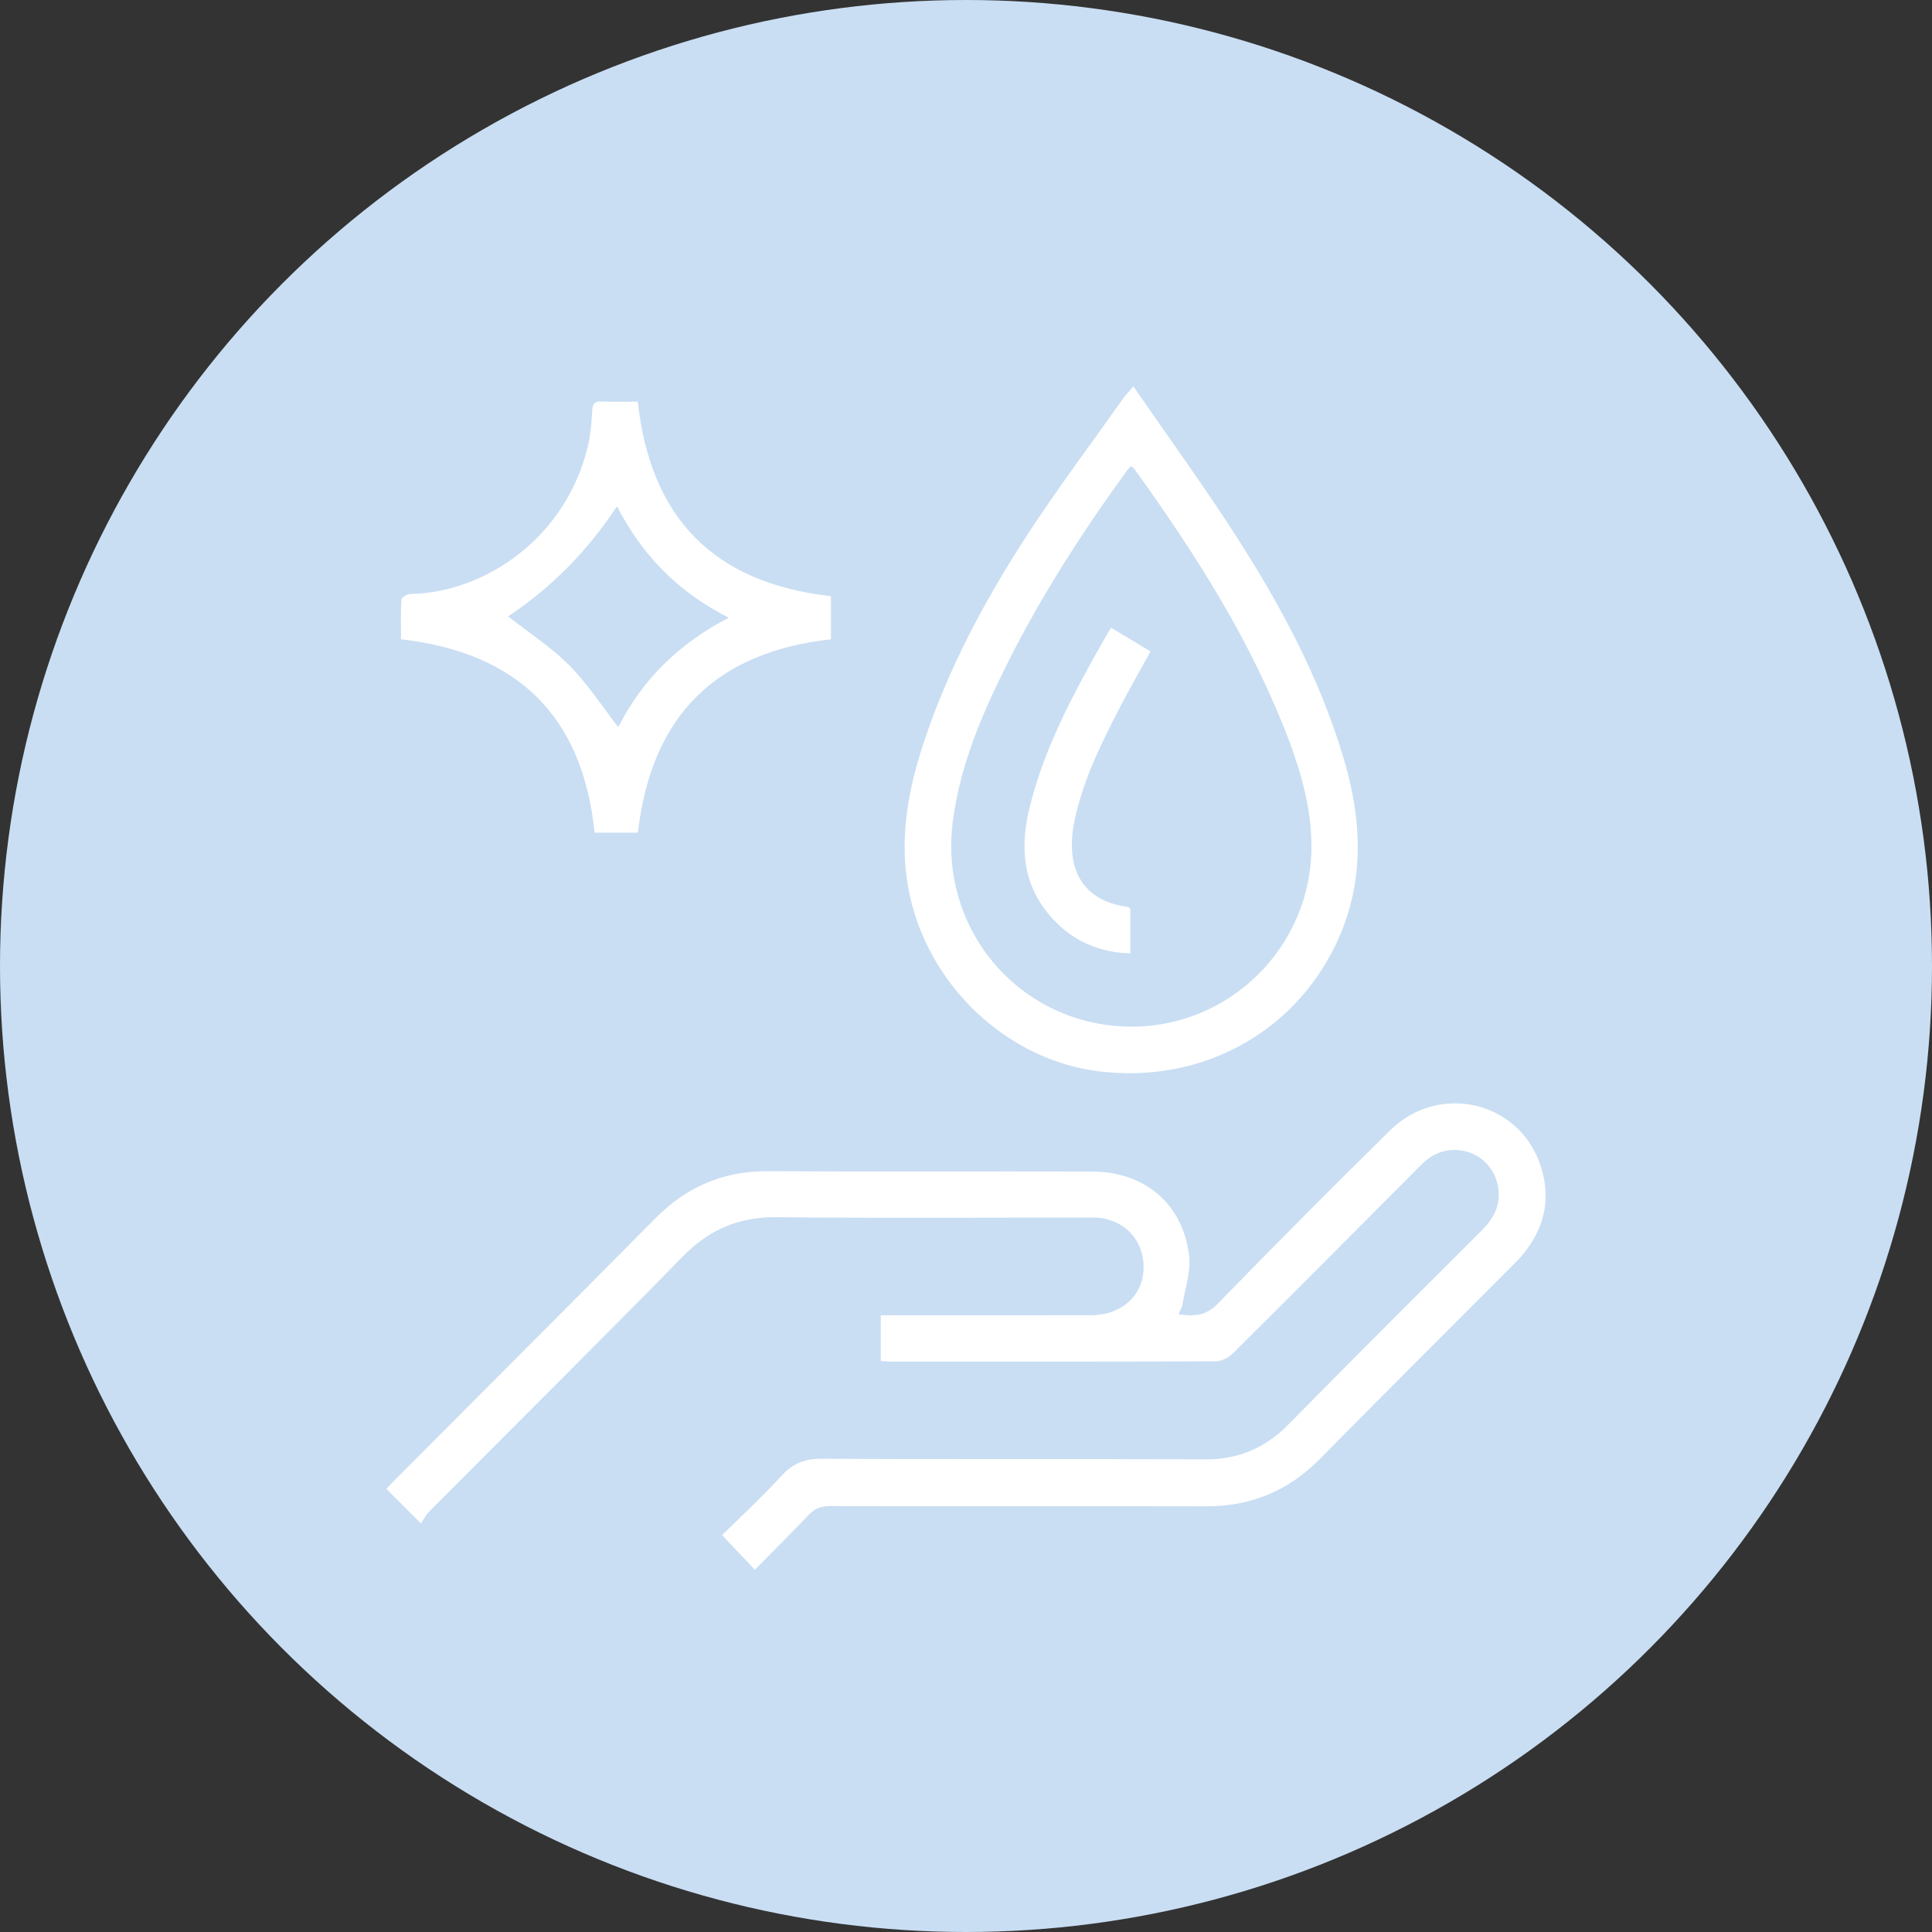 <?xml version="1.0" encoding="UTF-8"?> <svg xmlns="http://www.w3.org/2000/svg" width="80" height="80" viewBox="0 0 80 80" fill="none"><rect x="0" y="0" width="80" height="80" fill="#333333" stroke="none"/> <circle cx="40" cy="40" r="40" fill="#C9DEF3"></circle> <path d="M36.47 54.461C36.67 54.461 36.855 54.461 37.039 54.461C39.761 54.461 42.482 54.467 45.204 54.459C46.356 54.455 47.218 53.747 47.337 52.74C47.487 51.468 46.61 50.453 45.326 50.416C45.184 50.412 45.039 50.416 44.897 50.416C40.648 50.416 36.398 50.444 32.149 50.402C30.596 50.387 29.373 50.907 28.285 52.017C24.804 55.569 21.272 59.072 17.765 62.599C17.621 62.744 17.527 62.94 17.429 63.083C16.887 62.54 16.453 62.105 16 61.651C16.096 61.55 16.2 61.432 16.311 61.321C19.924 57.696 23.544 54.08 27.143 50.443C28.435 49.138 29.953 48.488 31.795 48.498C36.267 48.522 40.739 48.498 45.212 48.51C47.398 48.515 48.972 49.837 49.239 51.991C49.319 52.639 49.077 53.329 48.968 53.998C48.946 54.132 48.866 54.258 48.797 54.423C49.422 54.504 49.917 54.505 50.41 53.998C52.764 51.574 55.155 49.183 57.558 46.808C59.553 44.836 62.846 45.572 63.762 48.182C64.238 49.539 63.993 50.79 63.091 51.907C62.932 52.104 62.747 52.283 62.567 52.464C59.923 55.118 57.268 57.761 54.637 60.427C53.332 61.75 51.774 62.377 49.927 62.374C44.738 62.363 39.551 62.374 34.362 62.362C33.998 62.362 33.738 62.461 33.487 62.726C32.753 63.501 31.994 64.25 31.256 65C30.799 64.516 30.377 64.069 29.901 63.565C30.672 62.803 31.552 61.995 32.353 61.116C32.832 60.59 33.335 60.399 34.047 60.403C39.33 60.434 44.615 60.403 49.898 60.43C51.277 60.436 52.384 59.966 53.347 58.988C56.009 56.285 58.694 53.603 61.379 50.925C61.947 50.357 62.207 49.712 61.983 48.932C61.619 47.662 60.071 47.198 59.056 48.045C58.824 48.238 58.62 48.465 58.406 48.679C55.952 51.14 53.503 53.605 51.038 56.054C50.867 56.223 50.583 56.368 50.35 56.369C45.879 56.387 41.408 56.383 36.936 56.382C36.795 56.382 36.655 56.365 36.47 56.353V54.461Z" fill="white"></path> <path d="M46.93 16C48.385 18.11 49.838 20.107 51.172 22.18C53.037 25.078 54.663 28.107 55.648 31.44C56.412 34.026 56.514 36.583 55.323 39.086C53.554 42.805 49.697 44.879 45.504 44.362C41.657 43.888 38.35 40.734 37.617 36.806C37.234 34.76 37.588 32.777 38.224 30.828C39.233 27.746 40.746 24.907 42.501 22.205C43.766 20.256 45.167 18.396 46.51 16.497C46.601 16.37 46.712 16.257 46.93 16ZM46.839 19.297C46.761 19.383 46.693 19.446 46.64 19.52C44.803 22.05 43.113 24.674 41.712 27.473C40.662 29.571 39.736 31.716 39.446 34.081C38.898 38.551 42.266 42.444 46.749 42.51C50.908 42.572 54.317 39.2 54.304 35.032C54.299 33.528 53.913 32.099 53.391 30.707C51.851 26.613 49.524 22.966 46.989 19.441C46.954 19.393 46.903 19.359 46.839 19.297Z" fill="white"></path> <path d="M34.409 24.686V26.471C29.629 27.002 26.967 29.646 26.415 34.478H24.622C24.124 29.659 21.456 27.033 16.605 26.47C16.605 25.957 16.588 25.389 16.621 24.823C16.626 24.737 16.858 24.596 16.987 24.595C20.06 24.551 23.48 22.272 24.36 18.395C24.462 17.948 24.495 17.482 24.521 17.022C24.536 16.748 24.597 16.612 24.902 16.625C25.407 16.644 25.915 16.63 26.409 16.63C26.937 21.455 29.549 24.138 34.406 24.686H34.409ZM25.548 20.961C24.331 22.813 22.829 24.334 21.04 25.524C21.88 26.185 22.81 26.786 23.574 27.553C24.333 28.313 24.925 29.242 25.601 30.11C26.597 28.14 28.122 26.637 30.178 25.579C28.096 24.523 26.597 23.009 25.548 20.961Z" fill="white"></path> <path d="M46.006 25.991C46.564 26.326 47.089 26.642 47.64 26.974C47.215 27.745 46.797 28.475 46.409 29.22C45.622 30.733 44.861 32.264 44.501 33.945C44.381 34.506 44.334 35.132 44.453 35.685C44.672 36.712 45.4 37.308 46.432 37.509C46.525 37.527 46.62 37.539 46.713 37.561C46.742 37.568 46.765 37.594 46.803 37.62V39.478C45.534 39.44 44.474 38.986 43.621 38.079C42.388 36.767 42.214 35.203 42.613 33.526C43.195 31.079 44.363 28.886 45.583 26.717C45.714 26.482 45.853 26.253 46.009 25.989L46.006 25.991Z" fill="white"></path> </svg> 